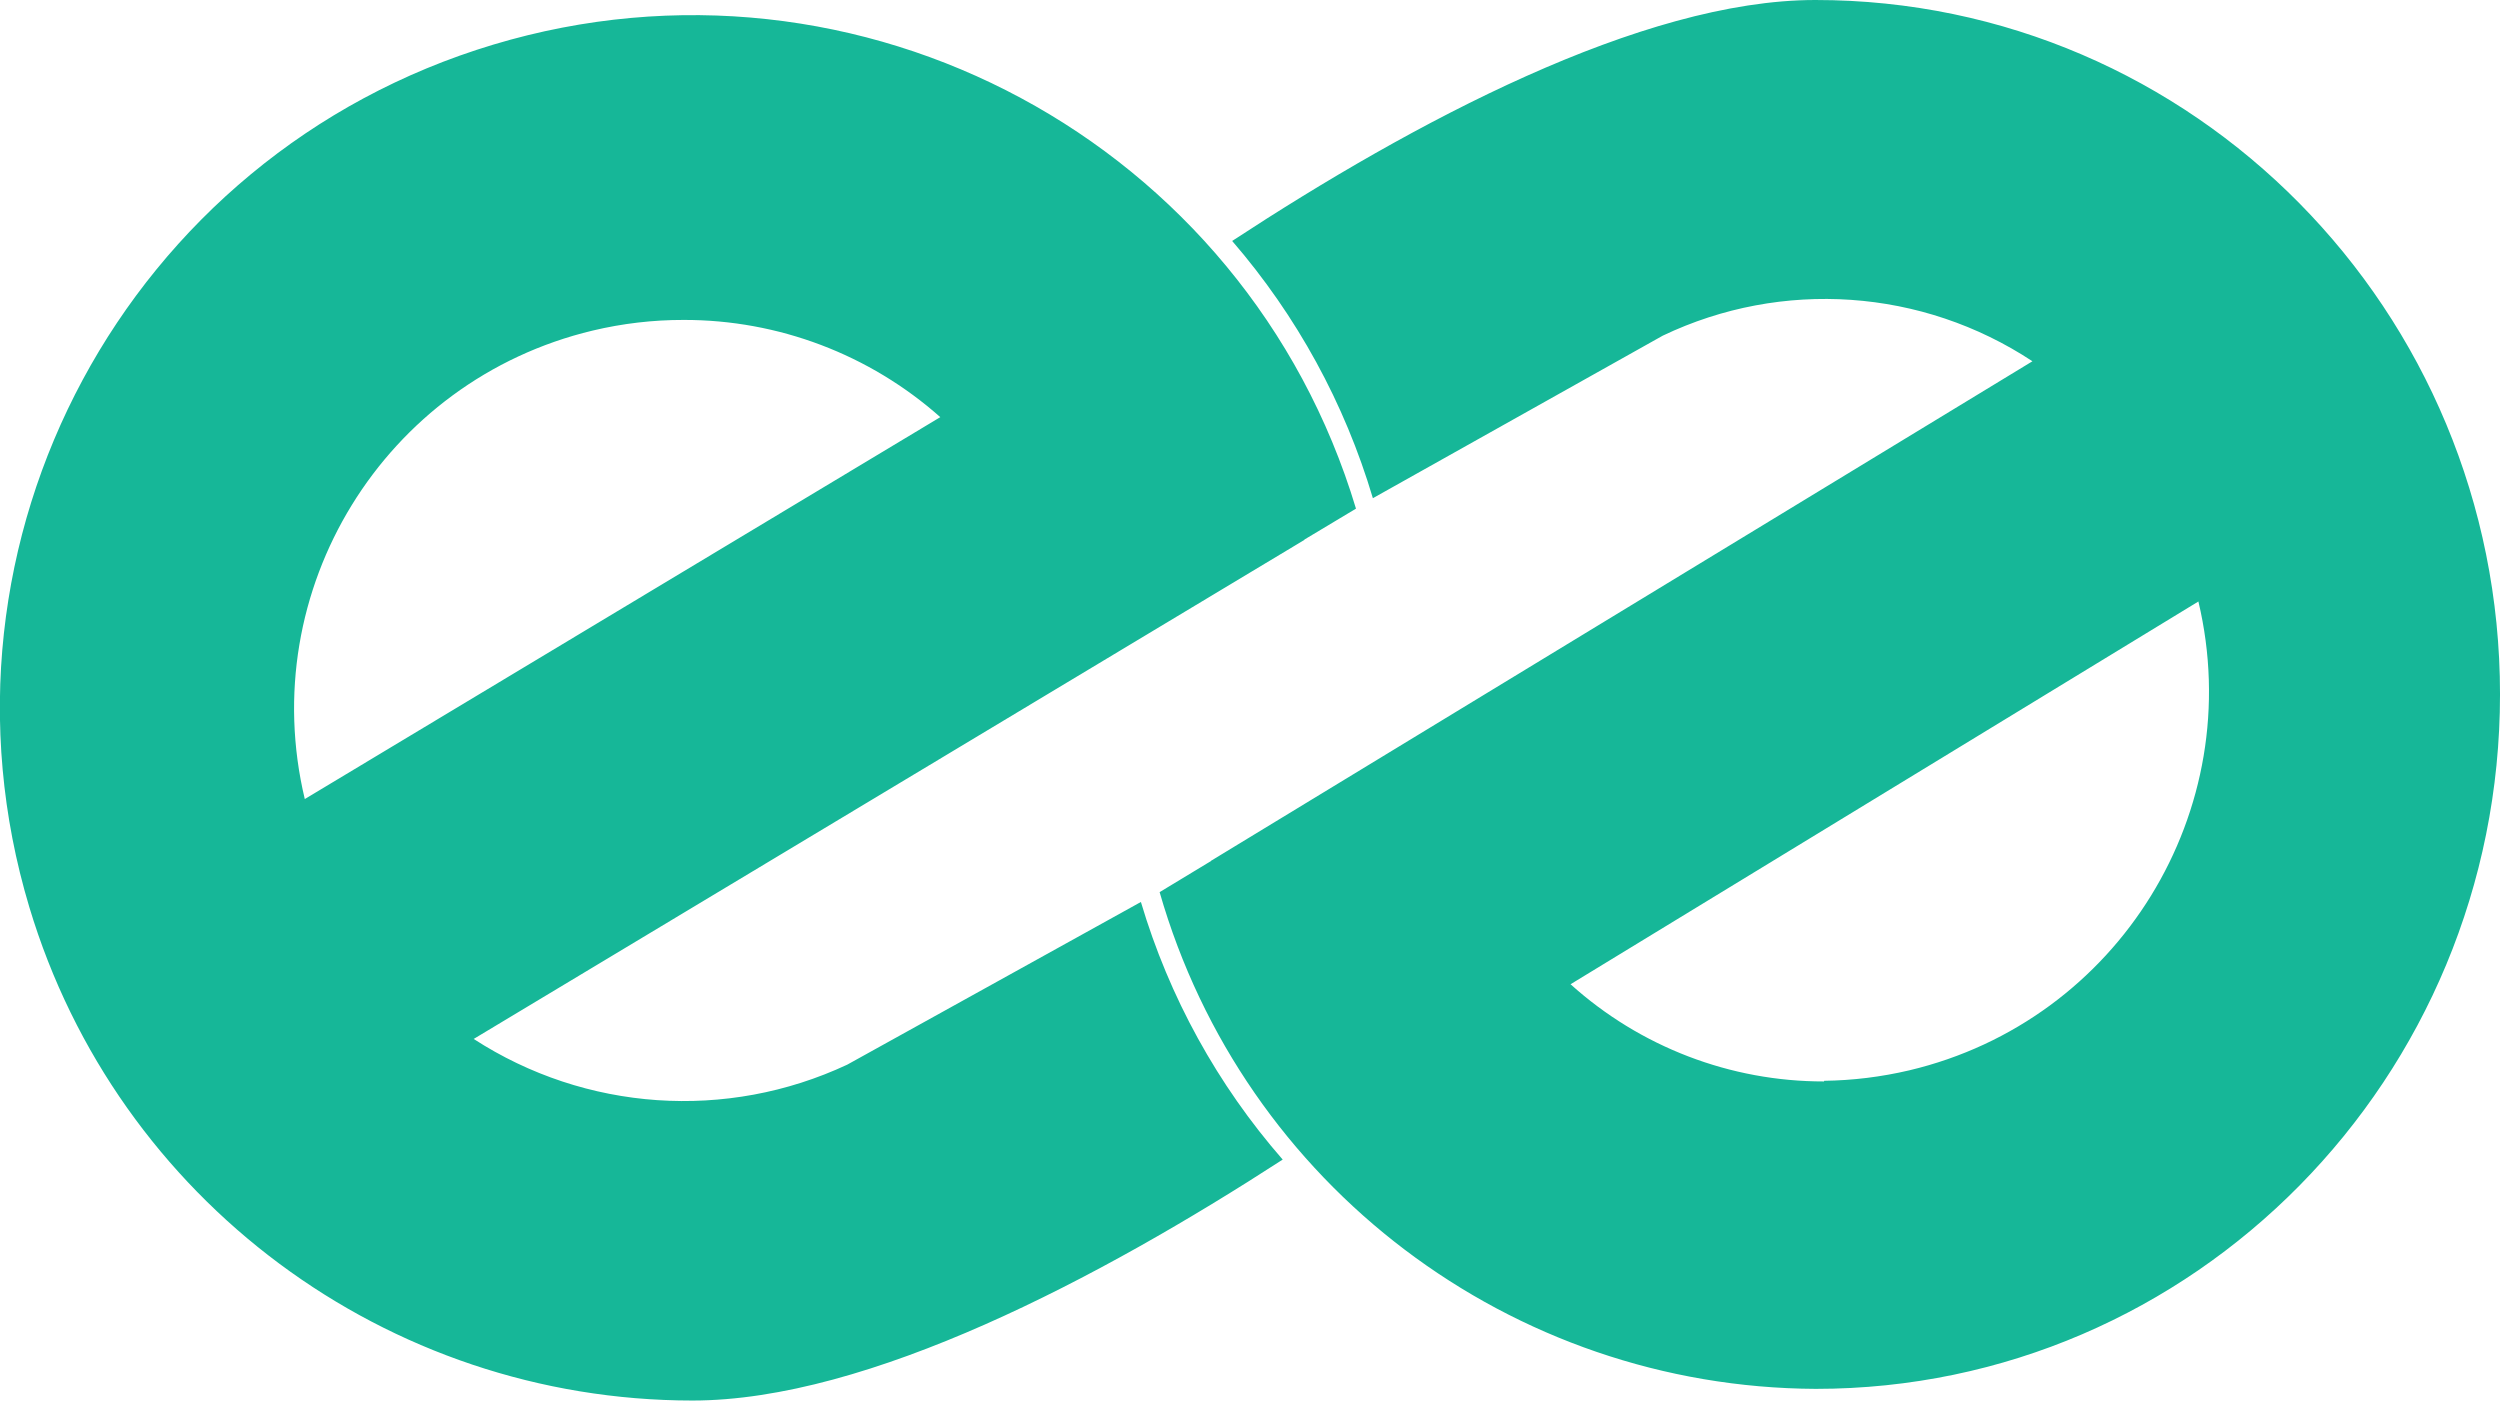 <?xml version="1.0" encoding="utf-8"?>
<!-- Generator: Adobe Illustrator 17.0.0, SVG Export Plug-In . SVG Version: 6.00 Build 0)  -->
<!DOCTYPE svg PUBLIC "-//W3C//DTD SVG 1.1//EN" "http://www.w3.org/Graphics/SVG/1.1/DTD/svg11.dtd">
<svg version="1.1" id="Layer_1" xmlns="http://www.w3.org/2000/svg" xmlns:xlink="http://www.w3.org/1999/xlink" x="0px" y="0px"
	 width="195.15px" height="109.326px" viewBox="0 0 195.15 109.326" enable-background="new 0 0 195.15 109.326"
	 xml:space="preserve">
<g id="Layer_2" transform="translate(-0.017)">
	<g id="Layer_1_1_" transform="translate(0.017)">
		<path id="primary_copy" fill="#16B798" d="M101.798,42.133l4.05-2.428C97.257,11.108,67.11-5.109,38.513,3.482
			S-6.301,42.22,2.291,70.817c6.865,22.851,27.898,38.5,51.757,38.509c13.725,0,31.794-9.552,46.079-18.809
			c-5.09-5.831-8.865-12.689-11.068-20.109L66.133,83.109c-9.415,4.405-20.435,3.646-29.157-2.009l64.86-38.965L101.798,42.133z
			 M53.366,24.974c7.382-0.013,14.512,2.688,20.033,7.588L23.792,62.374c-3.893-16.305,6.17-32.678,22.474-36.57
			c2.326-0.555,4.709-0.834,7.101-0.83 M94.532,67.212L90.52,69.64c6.562,22.869,27.428,38.665,51.22,38.775
			c29.5,0,53.411-24.273,53.411-54.217S171.21,0,141.711,0c-13.564,0-31.415,9.561-45.528,18.809
			c5.044,5.839,8.788,12.684,10.984,20.08L129.798,26.2c9.304-4.438,20.252-3.679,28.854,2l-64.129,39L94.532,67.212z
			 M142.383,84.418c-7.308,0.009-14.358-2.695-19.786-7.588l49.01-29.878c3.876,16.336-6.225,32.721-22.561,36.597
			c-0.005,0.001-0.009,0.002-0.014,0.003c-2.177,0.512-4.404,0.786-6.64,0.816"/>
	</g>
</g>
</svg>
